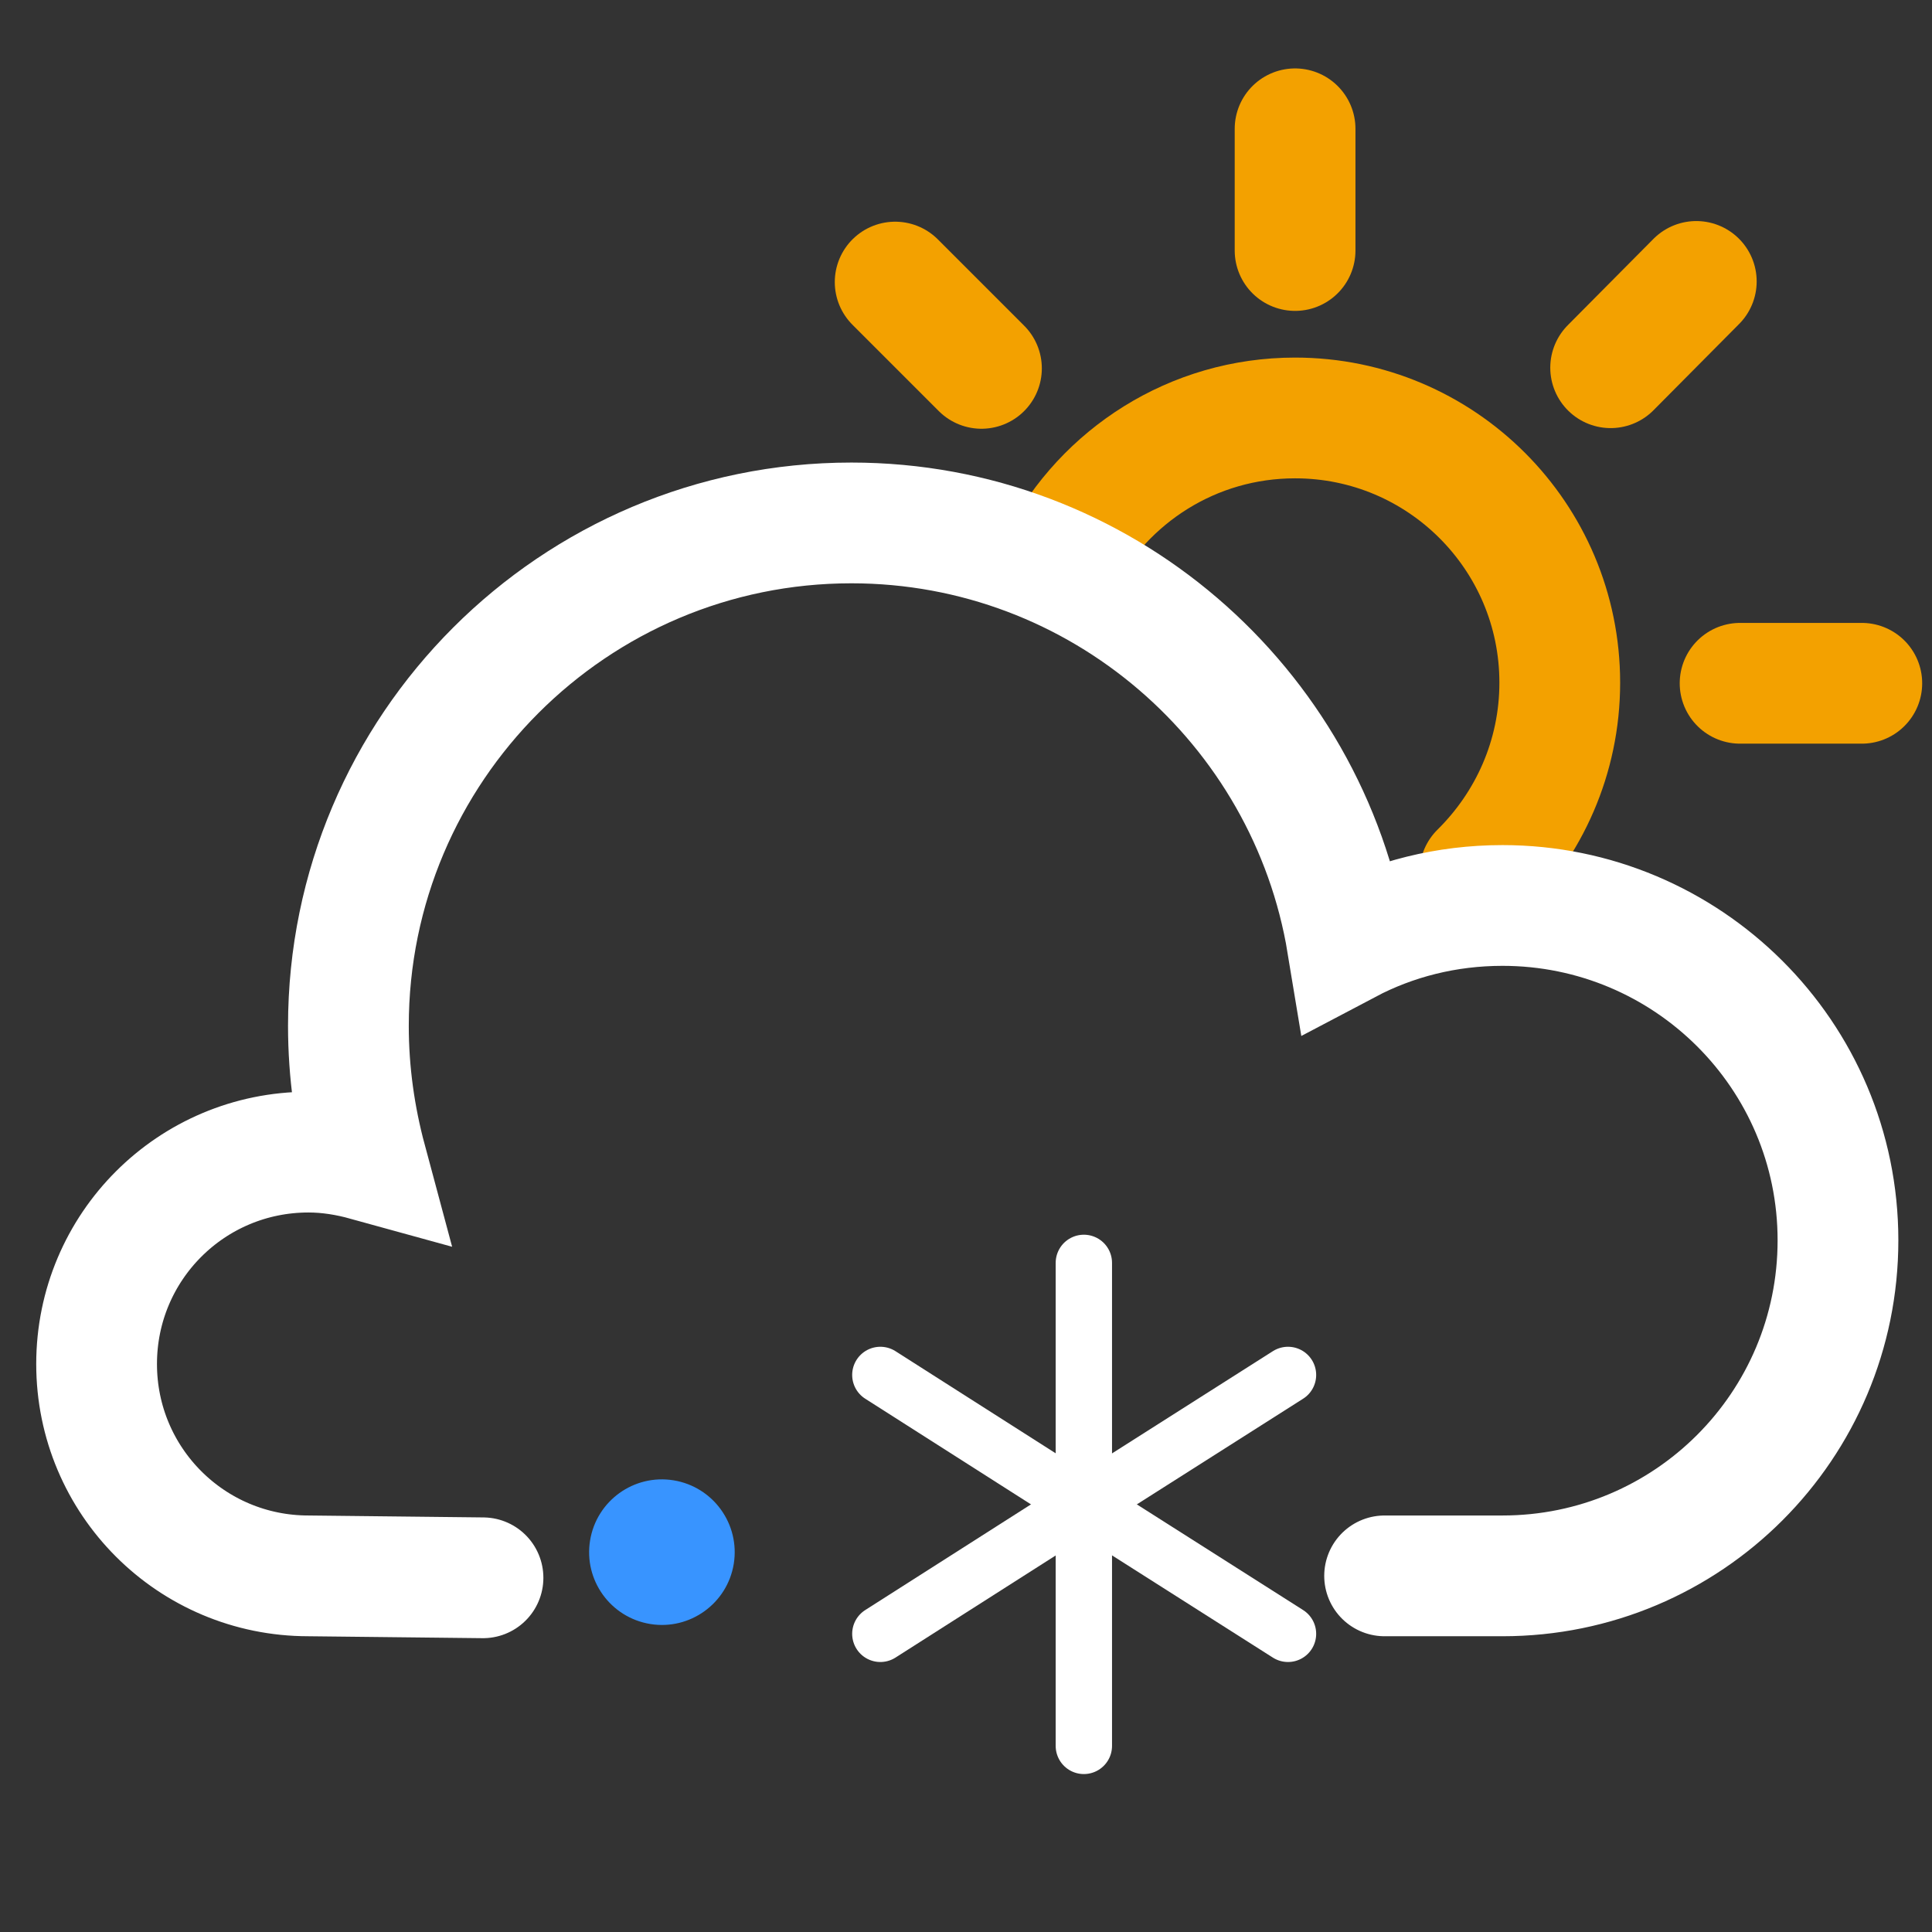 <svg width="24" height="24" viewBox="0 0 24 24" fill="none" xmlns="http://www.w3.org/2000/svg">
<rect x="0" y="0" width="24" height="24" fill="#333333" stroke="none"/>
<path d="M16.088 1.6V3.112" stroke="#F3A100" stroke-width="1.5" stroke-miterlimit="10" stroke-linecap="round"/>
<path d="M13.168 6.968C13.72 5.912 14.816 5.192 16.088 5.192C17.904 5.192 19.376 6.664 19.376 8.48C19.376 9.408 18.992 10.24 18.384 10.84" stroke="#F3A100" stroke-width="1.5" stroke-miterlimit="10" stroke-linecap="round"/>
<path d="M23.128 8.488H21.616" stroke="#F3A100" stroke-width="1.5" stroke-miterlimit="10" stroke-linecap="round"/>
<path d="M12.192 4.576L11.12 3.504" stroke="#F3A100" stroke-width="1.5" stroke-miterlimit="10" stroke-linecap="round"/>
<path d="M20.008 4.568L21.072 3.496" stroke="#F3A100" stroke-width="1.5" stroke-miterlimit="10" stroke-linecap="round"/>
<path d="M6 19.6L3.832 19.576C2.376 19.576 1.2 18.4 1.2 16.944C1.2 15.488 2.376 14.312 3.832 14.312C4.08 14.312 4.32 14.352 4.552 14.416C4.408 13.88 4.328 13.32 4.328 12.744C4.328 9.296 7.128 6.496 10.576 6.496C13.672 6.496 16.248 8.76 16.736 11.72C17.312 11.416 17.968 11.248 18.664 11.248C20.96 11.248 22.832 13.104 22.832 15.408C22.832 17.712 20.968 19.576 18.664 19.576C18.528 19.576 18.256 19.576 18.256 19.576H17.2" stroke="white" stroke-width="1.5" stroke-miterlimit="10" stroke-linecap="round"/>
<path d="M9.115 19.427C9.195 18.934 8.86 18.469 8.367 18.389C7.874 18.309 7.41 18.644 7.33 19.137C7.25 19.63 7.585 20.094 8.078 20.174C8.57 20.254 9.035 19.919 9.115 19.427Z" fill="#3894FF"/>
<path d="M13.464 15.688V18.76" stroke="white" stroke-width="0.7" stroke-miterlimit="10" stroke-linecap="round"/>
<path d="M16 17.08L13.432 18.712" stroke="white" stroke-width="0.7" stroke-miterlimit="10" stroke-linecap="round"/>
<path d="M10.936 17.08L13.496 18.712" stroke="white" stroke-width="0.7" stroke-miterlimit="10" stroke-linecap="round"/>
<path d="M13.464 21.688V18.608" stroke="white" stroke-width="0.7" stroke-miterlimit="10" stroke-linecap="round"/>
<path d="M16 20.296L13.432 18.664" stroke="white" stroke-width="0.7" stroke-miterlimit="10" stroke-linecap="round"/>
<path d="M10.936 20.296L13.496 18.664" stroke="white" stroke-width="0.7" stroke-miterlimit="10" stroke-linecap="round"/>
</svg>
